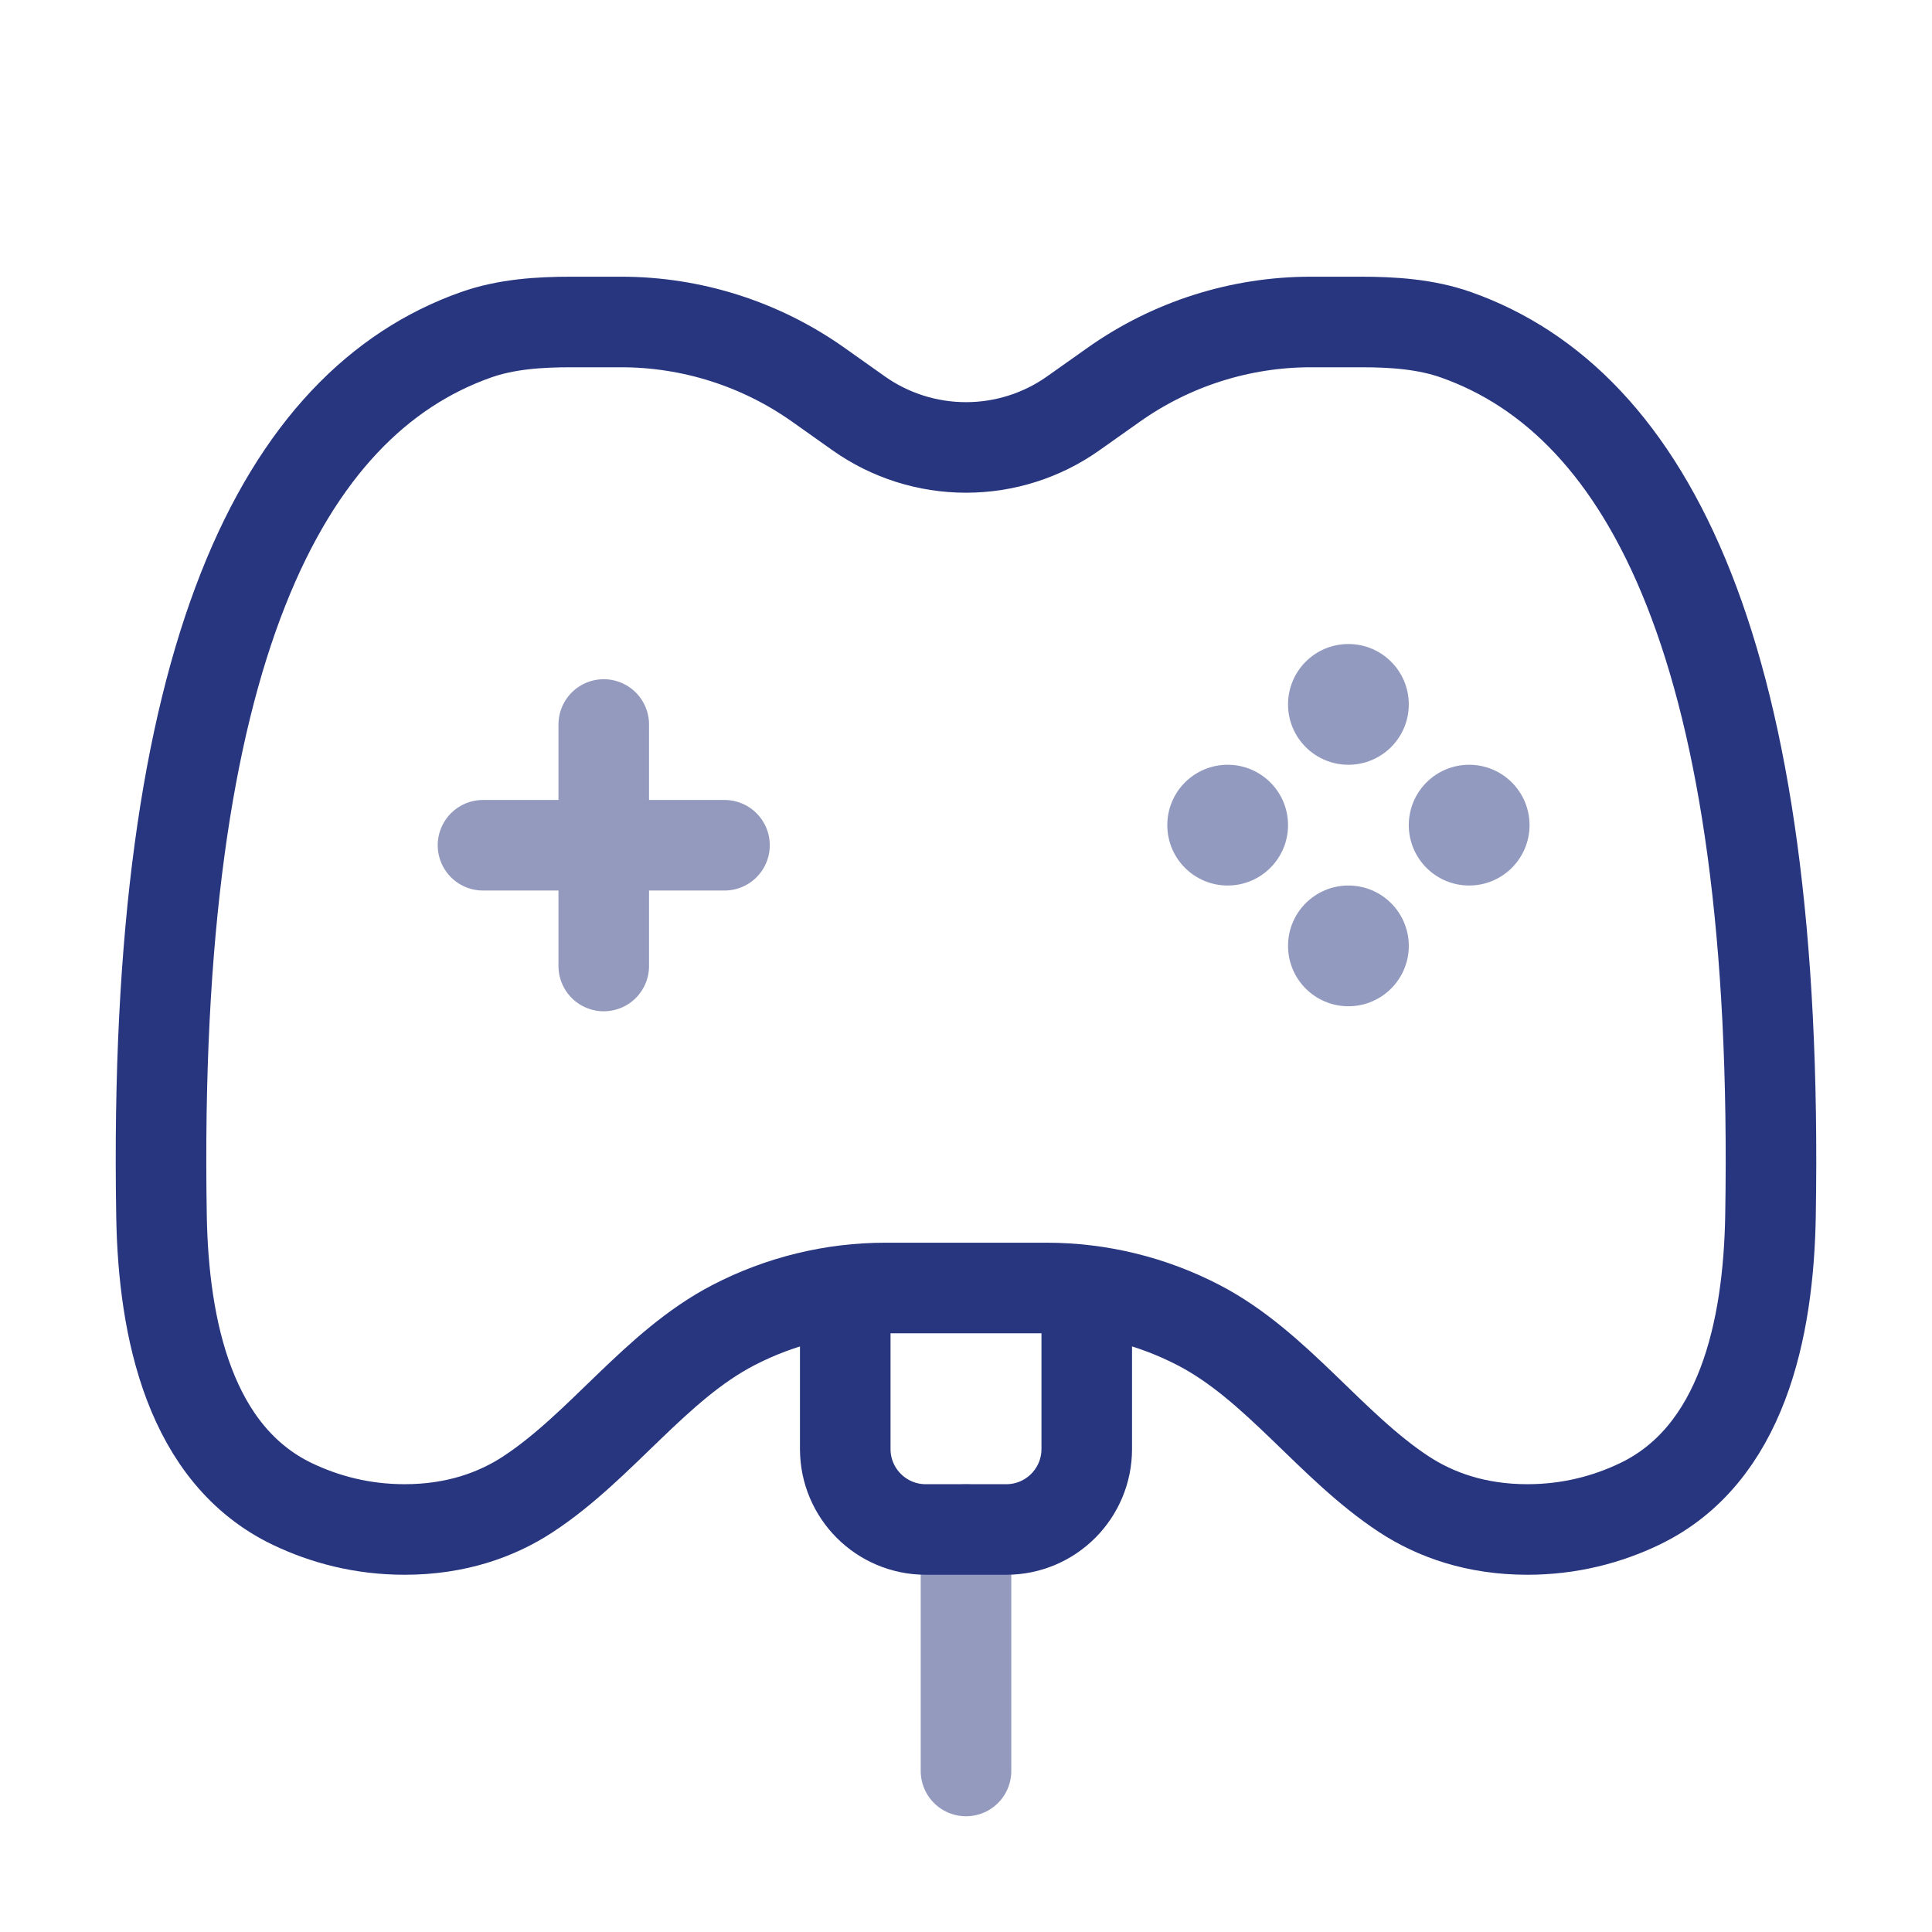 <svg xmlns="http://www.w3.org/2000/svg" width="32" height="32" viewBox="0 0 32 32" fill="none"><path d="M13.553 6.372L14.222 6.846C14.742 7.214 15.363 7.411 16 7.411C16.637 7.411 17.258 7.214 17.777 6.846L18.447 6.372C19.402 5.696 20.543 5.333 21.713 5.333H22.53C23.069 5.333 23.613 5.367 24.121 5.547C27.298 6.674 29.483 10.793 29.325 20.137C29.293 22.019 28.853 24.1 27.154 24.912C26.625 25.165 26.004 25.333 25.298 25.333C24.45 25.333 23.776 25.091 23.256 24.751C22.038 23.952 21.145 22.618 19.852 21.948C19.073 21.544 18.209 21.333 17.332 21.333H14.668C13.791 21.333 12.927 21.544 12.148 21.948C10.855 22.618 9.962 23.952 8.743 24.751C8.224 25.091 7.55 25.333 6.702 25.333C5.995 25.333 5.375 25.165 4.845 24.912C3.147 24.1 2.706 22.019 2.675 20.137C2.516 10.793 4.702 6.674 7.879 5.547C8.387 5.367 8.931 5.333 9.47 5.333H10.287C11.457 5.333 12.598 5.696 13.553 6.372Z" stroke="#28367F" stroke-width="1.5" stroke-linecap="round"></path><path opacity="0.5" d="M16 29.333V25.333" stroke="#28367F" stroke-width="1.5" stroke-linecap="round"></path><path d="M14 22V24C14 24.736 14.597 25.333 15.333 25.333H16.667C17.403 25.333 18 24.736 18 24V22" stroke="#28367F" stroke-width="1.5" stroke-linecap="round"></path><path opacity="0.5" d="M10 12V16M8 14H12" stroke="#28367F" stroke-width="1.5" stroke-linecap="round"></path><g opacity="0.5"><path d="M25.334 13.667C25.334 14.219 24.886 14.667 24.334 14.667C23.781 14.667 23.334 14.219 23.334 13.667C23.334 13.114 23.781 12.667 24.334 12.667C24.886 12.667 25.334 13.114 25.334 13.667Z" fill="#28367F"></path><path d="M21.334 13.667C21.334 14.219 20.886 14.667 20.334 14.667C19.781 14.667 19.334 14.219 19.334 13.667C19.334 13.114 19.781 12.667 20.334 12.667C20.886 12.667 21.334 13.114 21.334 13.667Z" fill="#28367F"></path><path d="M22.334 10.667C22.886 10.667 23.334 11.114 23.334 11.667C23.334 12.219 22.886 12.667 22.334 12.667C21.781 12.667 21.334 12.219 21.334 11.667C21.334 11.114 21.781 10.667 22.334 10.667Z" fill="#28367F"></path><path d="M22.334 14.667C22.886 14.667 23.334 15.114 23.334 15.667C23.334 16.219 22.886 16.667 22.334 16.667C21.781 16.667 21.334 16.219 21.334 15.667C21.334 15.114 21.781 14.667 22.334 14.667Z" fill="#28367F"></path></g></svg>